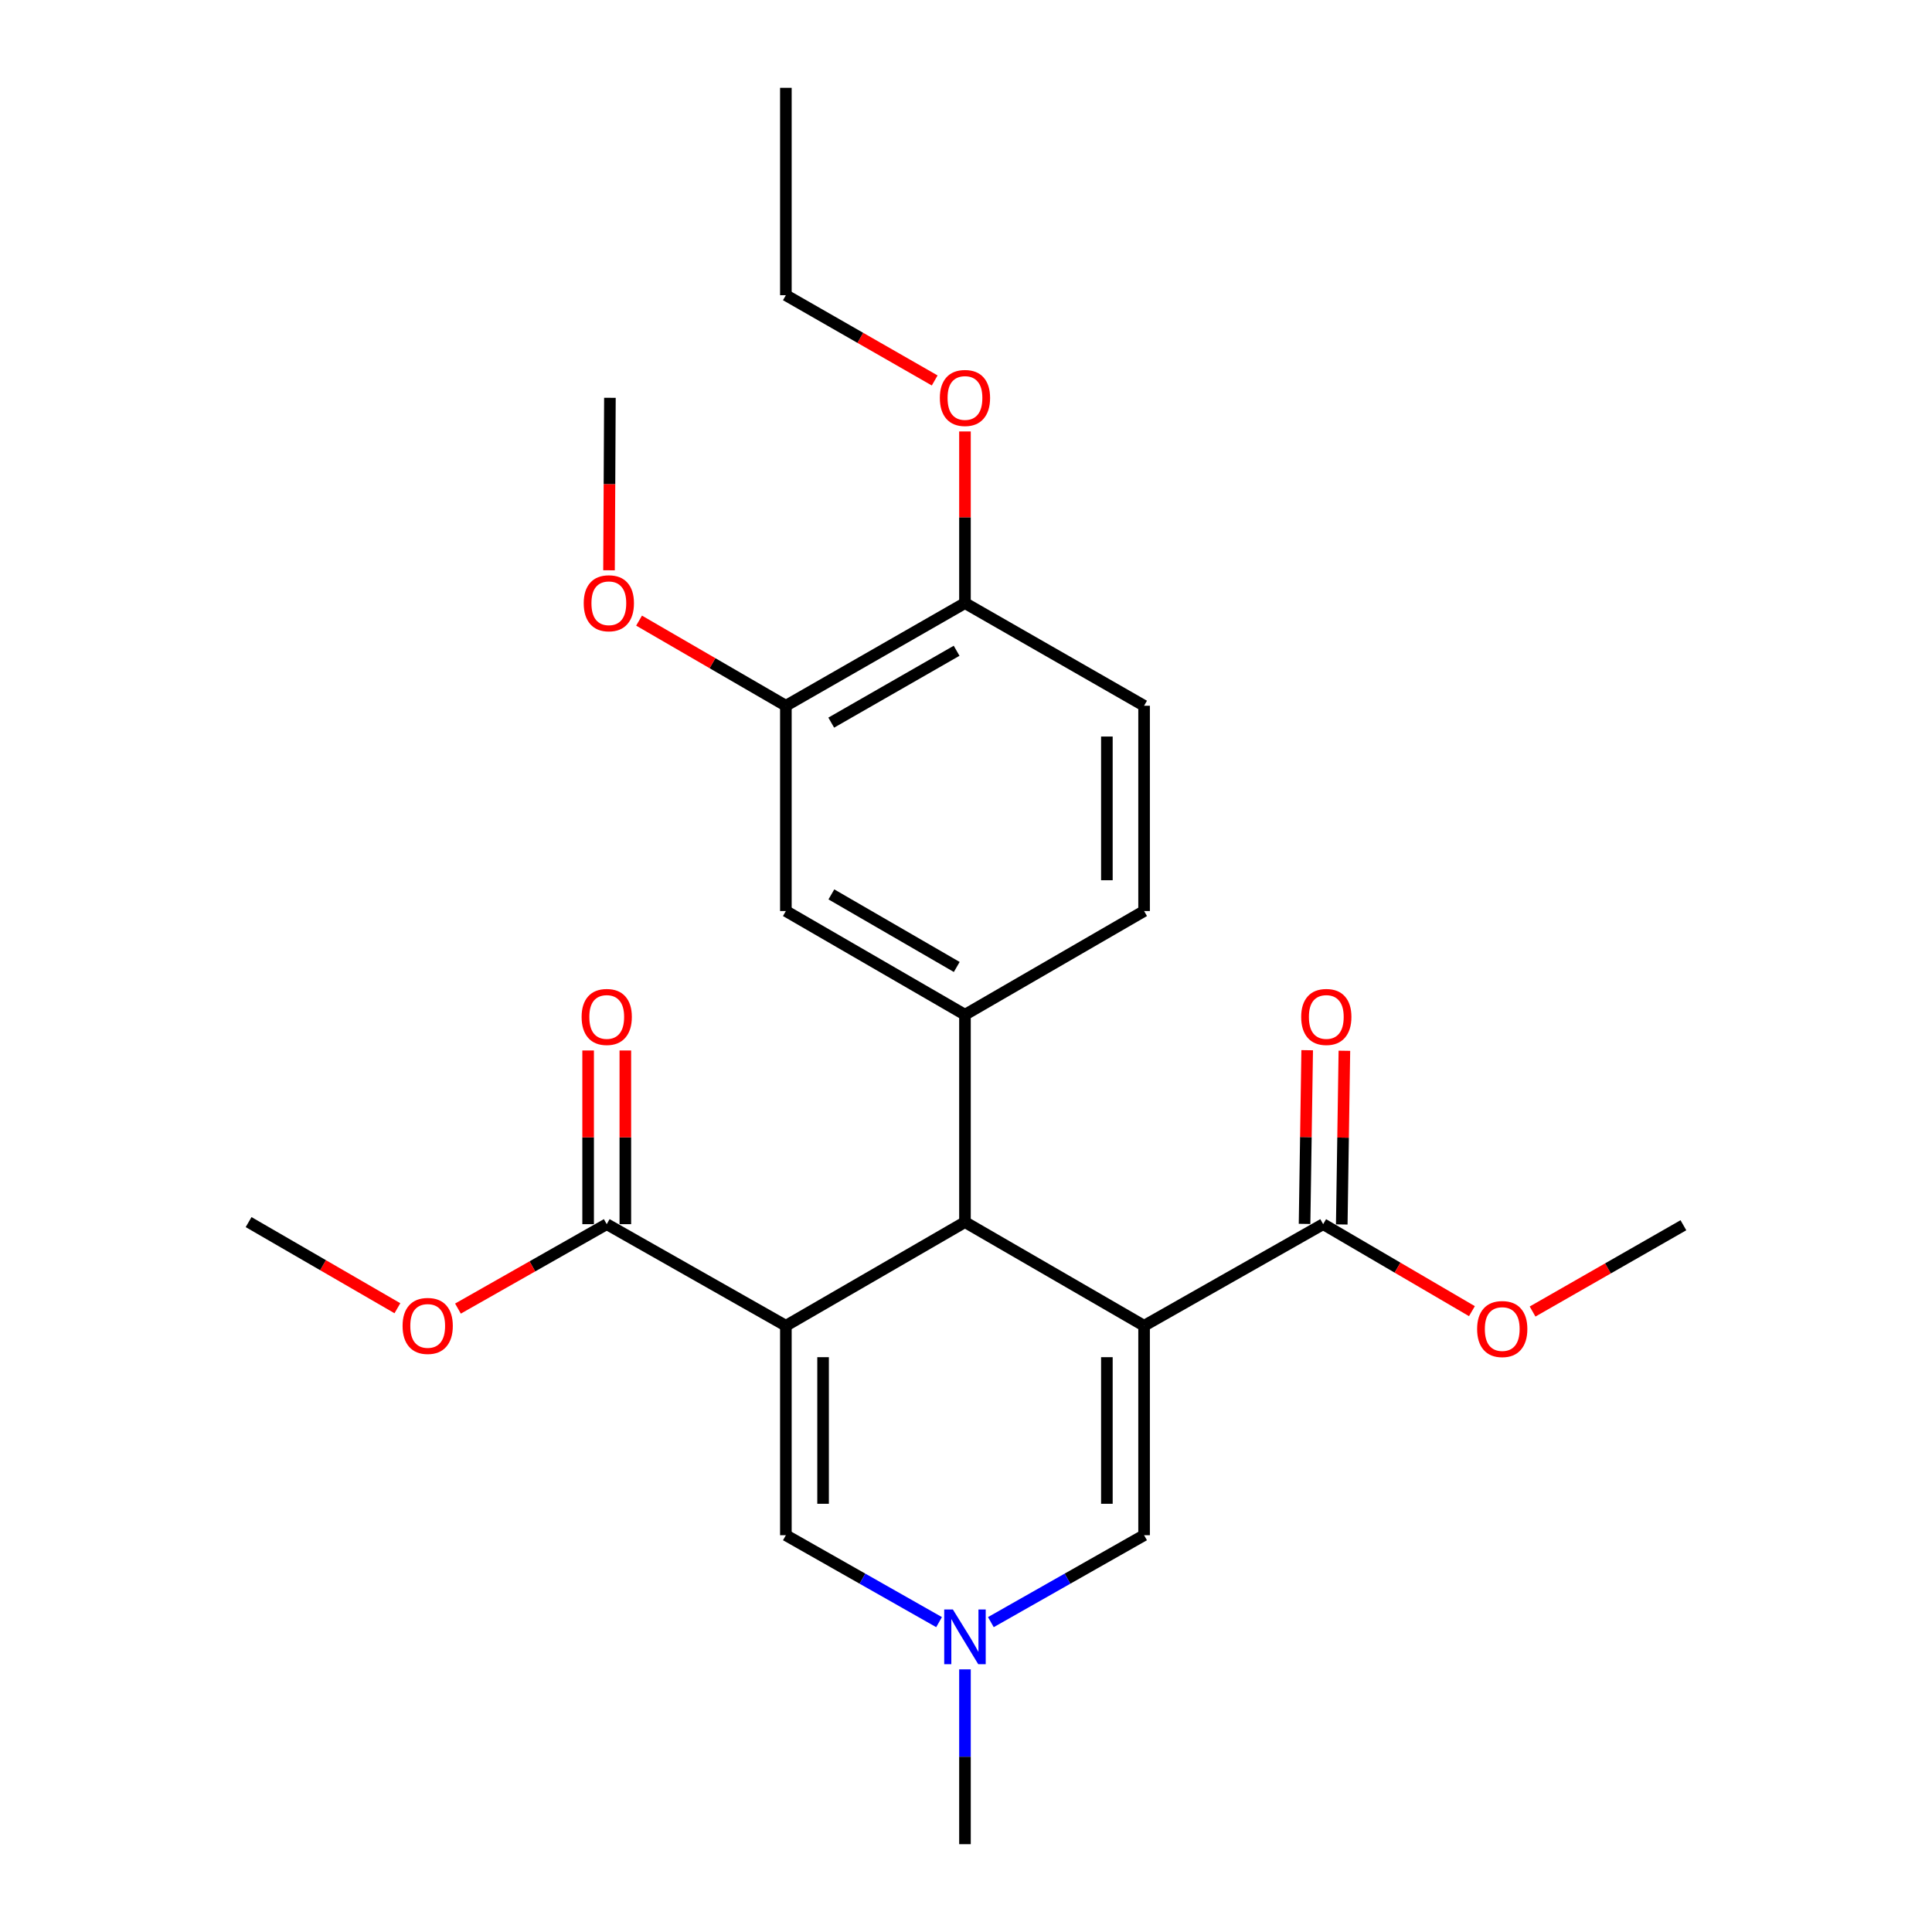 <?xml version='1.0' encoding='iso-8859-1'?>
<svg version='1.1' baseProfile='full'
              xmlns='http://www.w3.org/2000/svg'
                      xmlns:rdkit='http://www.rdkit.org/xml'
                      xmlns:xlink='http://www.w3.org/1999/xlink'
                  xml:space='preserve'
width='1000px' height='1000px' viewBox='0 0 1000 1000'>
<!-- END OF HEADER -->
<rect style='opacity:1.0;fill:#FFFFFF;stroke:none' width='1000' height='1000' x='0' y='0'> </rect>
<path class='bond-1' d='M 592.176,686.214 L 499.465,632.556' style='fill:none;fill-rule:evenodd;stroke:#000000;stroke-width:6px;stroke-linecap:butt;stroke-linejoin:miter;stroke-opacity:1' />
<path class='bond-2' d='M 592.176,686.214 L 592.176,794.621' style='fill:none;fill-rule:evenodd;stroke:#000000;stroke-width:6px;stroke-linecap:butt;stroke-linejoin:miter;stroke-opacity:1' />
<path class='bond-2' d='M 572.917,702.475 L 572.917,778.359' style='fill:none;fill-rule:evenodd;stroke:#000000;stroke-width:6px;stroke-linecap:butt;stroke-linejoin:miter;stroke-opacity:1' />
<path class='bond-7' d='M 592.176,686.214 L 684.865,633.626' style='fill:none;fill-rule:evenodd;stroke:#000000;stroke-width:6px;stroke-linecap:butt;stroke-linejoin:miter;stroke-opacity:1' />
<path class='bond-0' d='M 406.765,686.214 L 499.465,632.556' style='fill:none;fill-rule:evenodd;stroke:#000000;stroke-width:6px;stroke-linecap:butt;stroke-linejoin:miter;stroke-opacity:1' />
<path class='bond-6' d='M 406.765,686.214 L 314.043,633.626' style='fill:none;fill-rule:evenodd;stroke:#000000;stroke-width:6px;stroke-linecap:butt;stroke-linejoin:miter;stroke-opacity:1' />
<path class='bond-25' d='M 406.765,686.214 L 406.765,794.621' style='fill:none;fill-rule:evenodd;stroke:#000000;stroke-width:6px;stroke-linecap:butt;stroke-linejoin:miter;stroke-opacity:1' />
<path class='bond-25' d='M 426.024,702.475 L 426.024,778.359' style='fill:none;fill-rule:evenodd;stroke:#000000;stroke-width:6px;stroke-linecap:butt;stroke-linejoin:miter;stroke-opacity:1' />
<path class='bond-4' d='M 499.465,632.556 L 499.465,525.219' style='fill:none;fill-rule:evenodd;stroke:#000000;stroke-width:6px;stroke-linecap:butt;stroke-linejoin:miter;stroke-opacity:1' />
<path class='bond-5' d='M 592.176,794.621 L 552.523,817.117' style='fill:none;fill-rule:evenodd;stroke:#000000;stroke-width:6px;stroke-linecap:butt;stroke-linejoin:miter;stroke-opacity:1' />
<path class='bond-5' d='M 552.523,817.117 L 512.87,839.614' style='fill:none;fill-rule:evenodd;stroke:#0000FF;stroke-width:6px;stroke-linecap:butt;stroke-linejoin:miter;stroke-opacity:1' />
<path class='bond-3' d='M 406.765,794.621 L 446.413,817.117' style='fill:none;fill-rule:evenodd;stroke:#000000;stroke-width:6px;stroke-linecap:butt;stroke-linejoin:miter;stroke-opacity:1' />
<path class='bond-3' d='M 446.413,817.117 L 486.06,839.613' style='fill:none;fill-rule:evenodd;stroke:#0000FF;stroke-width:6px;stroke-linecap:butt;stroke-linejoin:miter;stroke-opacity:1' />
<path class='bond-8' d='M 499.465,525.219 L 406.765,471.55' style='fill:none;fill-rule:evenodd;stroke:#000000;stroke-width:6px;stroke-linecap:butt;stroke-linejoin:miter;stroke-opacity:1' />
<path class='bond-8' d='M 495.209,500.501 L 430.319,462.933' style='fill:none;fill-rule:evenodd;stroke:#000000;stroke-width:6px;stroke-linecap:butt;stroke-linejoin:miter;stroke-opacity:1' />
<path class='bond-10' d='M 499.465,525.219 L 592.176,471.55' style='fill:none;fill-rule:evenodd;stroke:#000000;stroke-width:6px;stroke-linecap:butt;stroke-linejoin:miter;stroke-opacity:1' />
<path class='bond-19' d='M 499.465,864.062 L 499.465,909.304' style='fill:none;fill-rule:evenodd;stroke:#0000FF;stroke-width:6px;stroke-linecap:butt;stroke-linejoin:miter;stroke-opacity:1' />
<path class='bond-19' d='M 499.465,909.304 L 499.465,954.545' style='fill:none;fill-rule:evenodd;stroke:#000000;stroke-width:6px;stroke-linecap:butt;stroke-linejoin:miter;stroke-opacity:1' />
<path class='bond-12' d='M 323.673,633.626 L 323.673,588.679' style='fill:none;fill-rule:evenodd;stroke:#000000;stroke-width:6px;stroke-linecap:butt;stroke-linejoin:miter;stroke-opacity:1' />
<path class='bond-12' d='M 323.673,588.679 L 323.673,543.732' style='fill:none;fill-rule:evenodd;stroke:#FF0000;stroke-width:6px;stroke-linecap:butt;stroke-linejoin:miter;stroke-opacity:1' />
<path class='bond-12' d='M 304.414,633.626 L 304.414,588.679' style='fill:none;fill-rule:evenodd;stroke:#000000;stroke-width:6px;stroke-linecap:butt;stroke-linejoin:miter;stroke-opacity:1' />
<path class='bond-12' d='M 304.414,588.679 L 304.414,543.732' style='fill:none;fill-rule:evenodd;stroke:#FF0000;stroke-width:6px;stroke-linecap:butt;stroke-linejoin:miter;stroke-opacity:1' />
<path class='bond-16' d='M 314.043,633.626 L 275.541,655.475' style='fill:none;fill-rule:evenodd;stroke:#000000;stroke-width:6px;stroke-linecap:butt;stroke-linejoin:miter;stroke-opacity:1' />
<path class='bond-16' d='M 275.541,655.475 L 237.039,677.325' style='fill:none;fill-rule:evenodd;stroke:#FF0000;stroke-width:6px;stroke-linecap:butt;stroke-linejoin:miter;stroke-opacity:1' />
<path class='bond-13' d='M 694.494,633.772 L 695.175,588.825' style='fill:none;fill-rule:evenodd;stroke:#000000;stroke-width:6px;stroke-linecap:butt;stroke-linejoin:miter;stroke-opacity:1' />
<path class='bond-13' d='M 695.175,588.825 L 695.856,543.878' style='fill:none;fill-rule:evenodd;stroke:#FF0000;stroke-width:6px;stroke-linecap:butt;stroke-linejoin:miter;stroke-opacity:1' />
<path class='bond-13' d='M 675.237,633.48 L 675.918,588.533' style='fill:none;fill-rule:evenodd;stroke:#000000;stroke-width:6px;stroke-linecap:butt;stroke-linejoin:miter;stroke-opacity:1' />
<path class='bond-13' d='M 675.918,588.533 L 676.599,543.586' style='fill:none;fill-rule:evenodd;stroke:#FF0000;stroke-width:6px;stroke-linecap:butt;stroke-linejoin:miter;stroke-opacity:1' />
<path class='bond-15' d='M 684.865,633.626 L 723.368,656.141' style='fill:none;fill-rule:evenodd;stroke:#000000;stroke-width:6px;stroke-linecap:butt;stroke-linejoin:miter;stroke-opacity:1' />
<path class='bond-15' d='M 723.368,656.141 L 761.871,678.657' style='fill:none;fill-rule:evenodd;stroke:#FF0000;stroke-width:6px;stroke-linecap:butt;stroke-linejoin:miter;stroke-opacity:1' />
<path class='bond-9' d='M 406.765,471.55 L 406.765,365.294' style='fill:none;fill-rule:evenodd;stroke:#000000;stroke-width:6px;stroke-linecap:butt;stroke-linejoin:miter;stroke-opacity:1' />
<path class='bond-17' d='M 406.765,365.294 L 368.774,343.264' style='fill:none;fill-rule:evenodd;stroke:#000000;stroke-width:6px;stroke-linecap:butt;stroke-linejoin:miter;stroke-opacity:1' />
<path class='bond-17' d='M 368.774,343.264 L 330.783,321.234' style='fill:none;fill-rule:evenodd;stroke:#FF0000;stroke-width:6px;stroke-linecap:butt;stroke-linejoin:miter;stroke-opacity:1' />
<path class='bond-26' d='M 406.765,365.294 L 499.465,312.16' style='fill:none;fill-rule:evenodd;stroke:#000000;stroke-width:6px;stroke-linecap:butt;stroke-linejoin:miter;stroke-opacity:1' />
<path class='bond-26' d='M 430.247,374.033 L 495.137,336.839' style='fill:none;fill-rule:evenodd;stroke:#000000;stroke-width:6px;stroke-linecap:butt;stroke-linejoin:miter;stroke-opacity:1' />
<path class='bond-14' d='M 592.176,471.55 L 592.176,365.294' style='fill:none;fill-rule:evenodd;stroke:#000000;stroke-width:6px;stroke-linecap:butt;stroke-linejoin:miter;stroke-opacity:1' />
<path class='bond-14' d='M 572.917,455.612 L 572.917,381.232' style='fill:none;fill-rule:evenodd;stroke:#000000;stroke-width:6px;stroke-linecap:butt;stroke-linejoin:miter;stroke-opacity:1' />
<path class='bond-11' d='M 499.465,312.16 L 592.176,365.294' style='fill:none;fill-rule:evenodd;stroke:#000000;stroke-width:6px;stroke-linecap:butt;stroke-linejoin:miter;stroke-opacity:1' />
<path class='bond-18' d='M 499.465,312.16 L 499.465,267.74' style='fill:none;fill-rule:evenodd;stroke:#000000;stroke-width:6px;stroke-linecap:butt;stroke-linejoin:miter;stroke-opacity:1' />
<path class='bond-18' d='M 499.465,267.74 L 499.465,223.32' style='fill:none;fill-rule:evenodd;stroke:#FF0000;stroke-width:6px;stroke-linecap:butt;stroke-linejoin:miter;stroke-opacity:1' />
<path class='bond-21' d='M 793.256,678.847 L 832.29,656.514' style='fill:none;fill-rule:evenodd;stroke:#FF0000;stroke-width:6px;stroke-linecap:butt;stroke-linejoin:miter;stroke-opacity:1' />
<path class='bond-21' d='M 832.29,656.514 L 871.325,634.182' style='fill:none;fill-rule:evenodd;stroke:#000000;stroke-width:6px;stroke-linecap:butt;stroke-linejoin:miter;stroke-opacity:1' />
<path class='bond-22' d='M 205.697,677.139 L 167.186,654.847' style='fill:none;fill-rule:evenodd;stroke:#FF0000;stroke-width:6px;stroke-linecap:butt;stroke-linejoin:miter;stroke-opacity:1' />
<path class='bond-22' d='M 167.186,654.847 L 128.675,632.556' style='fill:none;fill-rule:evenodd;stroke:#000000;stroke-width:6px;stroke-linecap:butt;stroke-linejoin:miter;stroke-opacity:1' />
<path class='bond-23' d='M 315.224,295.184 L 315.457,250.544' style='fill:none;fill-rule:evenodd;stroke:#FF0000;stroke-width:6px;stroke-linecap:butt;stroke-linejoin:miter;stroke-opacity:1' />
<path class='bond-23' d='M 315.457,250.544 L 315.691,205.904' style='fill:none;fill-rule:evenodd;stroke:#000000;stroke-width:6px;stroke-linecap:butt;stroke-linejoin:miter;stroke-opacity:1' />
<path class='bond-20' d='M 483.794,196.925 L 445.279,174.858' style='fill:none;fill-rule:evenodd;stroke:#FF0000;stroke-width:6px;stroke-linecap:butt;stroke-linejoin:miter;stroke-opacity:1' />
<path class='bond-20' d='M 445.279,174.858 L 406.765,152.792' style='fill:none;fill-rule:evenodd;stroke:#000000;stroke-width:6px;stroke-linecap:butt;stroke-linejoin:miter;stroke-opacity:1' />
<path class='bond-24' d='M 406.765,152.792 L 406.765,45.455' style='fill:none;fill-rule:evenodd;stroke:#000000;stroke-width:6px;stroke-linecap:butt;stroke-linejoin:miter;stroke-opacity:1' />
<path  class='atom-6' d='M 493.205 833.059
L 502.485 848.059
Q 503.405 849.539, 504.885 852.219
Q 506.365 854.899, 506.445 855.059
L 506.445 833.059
L 510.205 833.059
L 510.205 861.379
L 506.325 861.379
L 496.365 844.979
Q 495.205 843.059, 493.965 840.859
Q 492.765 838.659, 492.405 837.979
L 492.405 861.379
L 488.725 861.379
L 488.725 833.059
L 493.205 833.059
' fill='#0000FF'/>
<path  class='atom-13' d='M 301.043 526.369
Q 301.043 519.569, 304.403 515.769
Q 307.763 511.969, 314.043 511.969
Q 320.323 511.969, 323.683 515.769
Q 327.043 519.569, 327.043 526.369
Q 327.043 533.249, 323.643 537.169
Q 320.243 541.049, 314.043 541.049
Q 307.803 541.049, 304.403 537.169
Q 301.043 533.289, 301.043 526.369
M 314.043 537.849
Q 318.363 537.849, 320.683 534.969
Q 323.043 532.049, 323.043 526.369
Q 323.043 520.809, 320.683 518.009
Q 318.363 515.169, 314.043 515.169
Q 309.723 515.169, 307.363 517.969
Q 305.043 520.769, 305.043 526.369
Q 305.043 532.089, 307.363 534.969
Q 309.723 537.849, 314.043 537.849
' fill='#FF0000'/>
<path  class='atom-14' d='M 673.492 526.369
Q 673.492 519.569, 676.852 515.769
Q 680.212 511.969, 686.492 511.969
Q 692.772 511.969, 696.132 515.769
Q 699.492 519.569, 699.492 526.369
Q 699.492 533.249, 696.092 537.169
Q 692.692 541.049, 686.492 541.049
Q 680.252 541.049, 676.852 537.169
Q 673.492 533.289, 673.492 526.369
M 686.492 537.849
Q 690.812 537.849, 693.132 534.969
Q 695.492 532.049, 695.492 526.369
Q 695.492 520.809, 693.132 518.009
Q 690.812 515.169, 686.492 515.169
Q 682.172 515.169, 679.812 517.969
Q 677.492 520.769, 677.492 526.369
Q 677.492 532.089, 679.812 534.969
Q 682.172 537.849, 686.492 537.849
' fill='#FF0000'/>
<path  class='atom-16' d='M 764.555 687.909
Q 764.555 681.109, 767.915 677.309
Q 771.275 673.509, 777.555 673.509
Q 783.835 673.509, 787.195 677.309
Q 790.555 681.109, 790.555 687.909
Q 790.555 694.789, 787.155 698.709
Q 783.755 702.589, 777.555 702.589
Q 771.315 702.589, 767.915 698.709
Q 764.555 694.829, 764.555 687.909
M 777.555 699.389
Q 781.875 699.389, 784.195 696.509
Q 786.555 693.589, 786.555 687.909
Q 786.555 682.349, 784.195 679.549
Q 781.875 676.709, 777.555 676.709
Q 773.235 676.709, 770.875 679.509
Q 768.555 682.309, 768.555 687.909
Q 768.555 693.629, 770.875 696.509
Q 773.235 699.389, 777.555 699.389
' fill='#FF0000'/>
<path  class='atom-17' d='M 208.375 686.294
Q 208.375 679.494, 211.735 675.694
Q 215.095 671.894, 221.375 671.894
Q 227.655 671.894, 231.015 675.694
Q 234.375 679.494, 234.375 686.294
Q 234.375 693.174, 230.975 697.094
Q 227.575 700.974, 221.375 700.974
Q 215.135 700.974, 211.735 697.094
Q 208.375 693.214, 208.375 686.294
M 221.375 697.774
Q 225.695 697.774, 228.015 694.894
Q 230.375 691.974, 230.375 686.294
Q 230.375 680.734, 228.015 677.934
Q 225.695 675.094, 221.375 675.094
Q 217.055 675.094, 214.695 677.894
Q 212.375 680.694, 212.375 686.294
Q 212.375 692.014, 214.695 694.894
Q 217.055 697.774, 221.375 697.774
' fill='#FF0000'/>
<path  class='atom-18' d='M 302.135 312.24
Q 302.135 305.44, 305.495 301.64
Q 308.855 297.84, 315.135 297.84
Q 321.415 297.84, 324.775 301.64
Q 328.135 305.44, 328.135 312.24
Q 328.135 319.12, 324.735 323.04
Q 321.335 326.92, 315.135 326.92
Q 308.895 326.92, 305.495 323.04
Q 302.135 319.16, 302.135 312.24
M 315.135 323.72
Q 319.455 323.72, 321.775 320.84
Q 324.135 317.92, 324.135 312.24
Q 324.135 306.68, 321.775 303.88
Q 319.455 301.04, 315.135 301.04
Q 310.815 301.04, 308.455 303.84
Q 306.135 306.64, 306.135 312.24
Q 306.135 317.96, 308.455 320.84
Q 310.815 323.72, 315.135 323.72
' fill='#FF0000'/>
<path  class='atom-19' d='M 486.465 205.984
Q 486.465 199.184, 489.825 195.384
Q 493.185 191.584, 499.465 191.584
Q 505.745 191.584, 509.105 195.384
Q 512.465 199.184, 512.465 205.984
Q 512.465 212.864, 509.065 216.784
Q 505.665 220.664, 499.465 220.664
Q 493.225 220.664, 489.825 216.784
Q 486.465 212.904, 486.465 205.984
M 499.465 217.464
Q 503.785 217.464, 506.105 214.584
Q 508.465 211.664, 508.465 205.984
Q 508.465 200.424, 506.105 197.624
Q 503.785 194.784, 499.465 194.784
Q 495.145 194.784, 492.785 197.584
Q 490.465 200.384, 490.465 205.984
Q 490.465 211.704, 492.785 214.584
Q 495.145 217.464, 499.465 217.464
' fill='#FF0000'/>
</svg>
